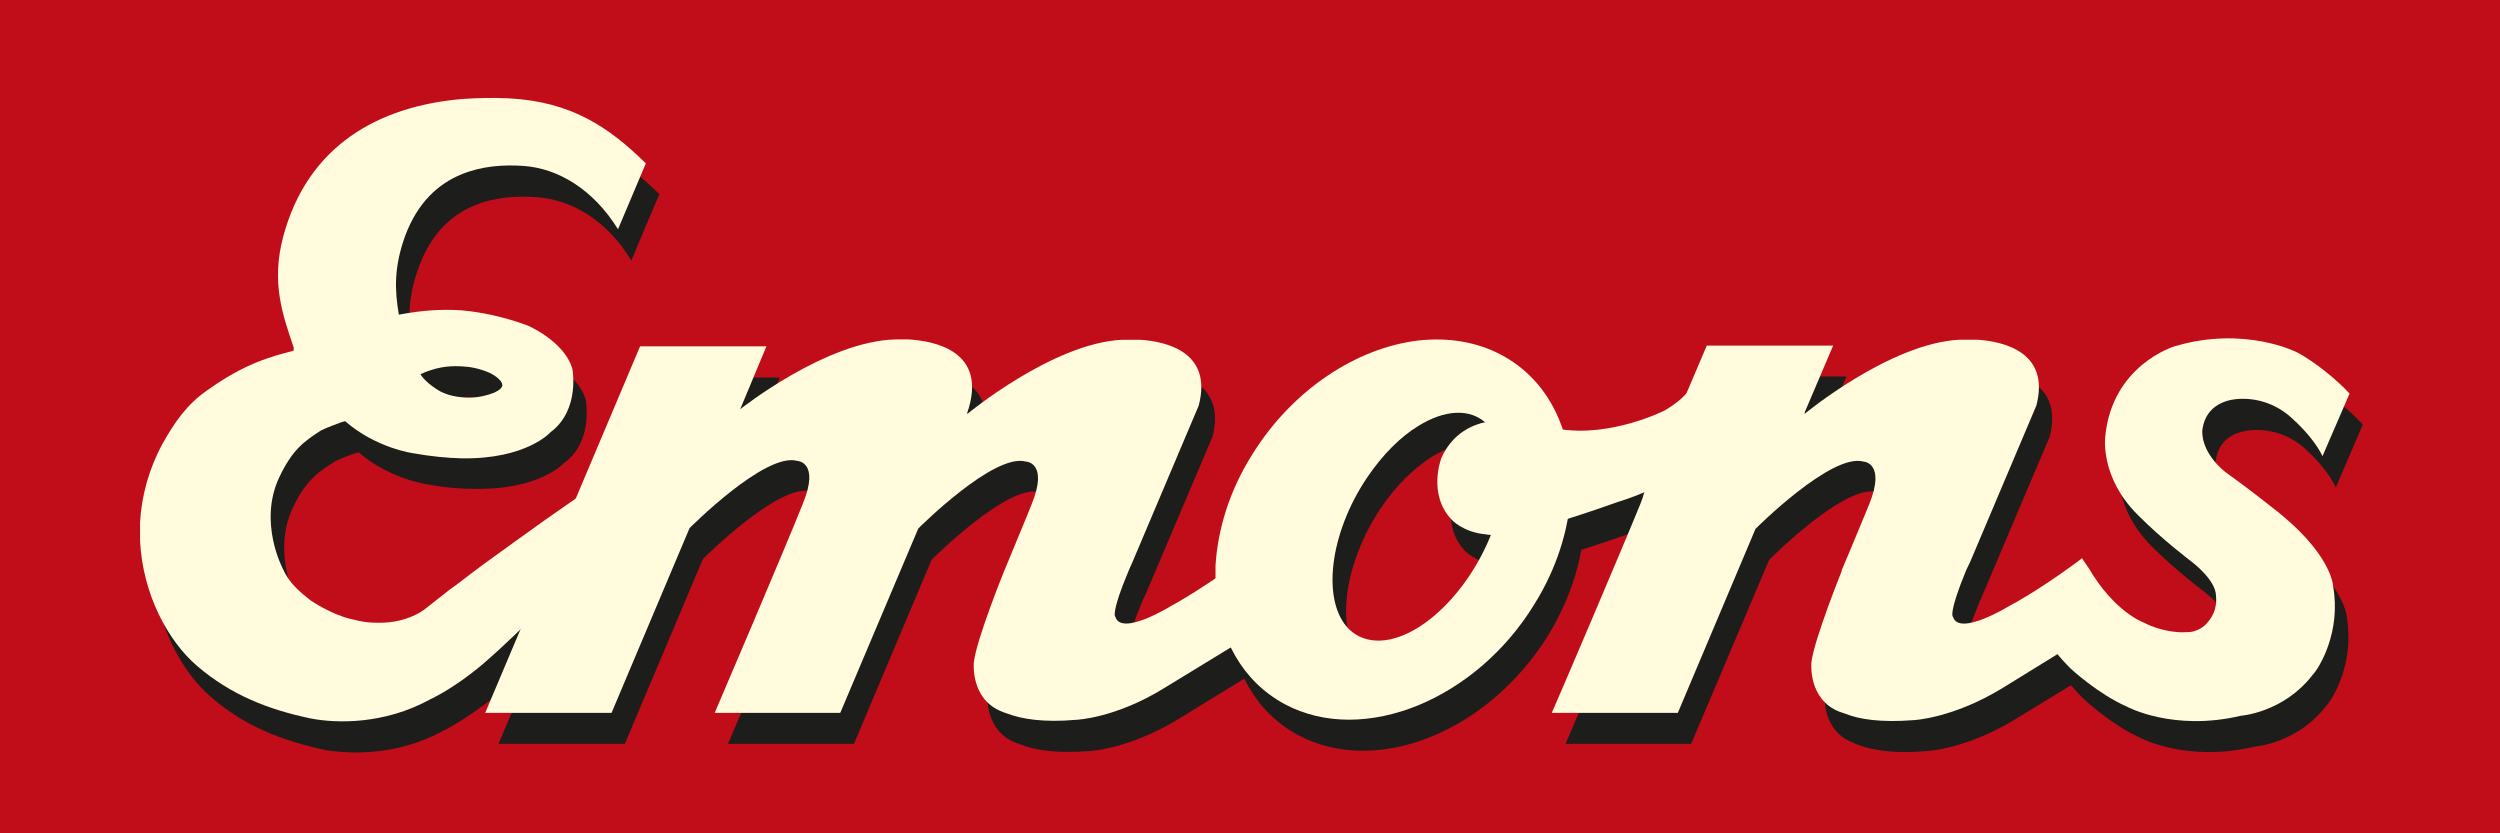 <svg width="39" height="13" viewBox="0 0 39 13" fill="none" xmlns="http://www.w3.org/2000/svg">
<rect x="0" y="0" width="39" height="13" fill="#808080" stroke="none"/>
<g id="Emons_gelb_rot_schwarz_druck 1" clip-path="url(#clip0_39_372)">
<path id="Vector" d="M39 -0.001H0V12.999H39V-0.001Z" fill="#C10C1A"/>
<path id="Vector_2" fill-rule="evenodd" clip-rule="evenodd" d="M18.492 9.935C18.492 9.935 17.709 10.417 17.614 10.105C17.614 10.105 17.531 10.077 17.822 9.374L17.881 9.249L18.914 6.815C19.134 5.976 18.398 5.811 18.006 5.783H17.709C16.628 5.839 15.305 6.934 15.305 6.934H15.299C15.637 5.953 14.776 5.8 14.384 5.783H14.188C13.102 5.794 11.755 6.872 11.755 6.872L12.164 5.89H10.199L7.777 11.603H9.748L10.965 8.721C10.965 8.721 12.152 7.53 12.651 7.666C12.651 7.666 13.001 7.683 12.74 8.335C12.479 8.982 11.357 11.603 11.357 11.603H13.322L14.533 8.733C14.533 8.733 15.72 7.541 16.219 7.677C16.219 7.677 16.569 7.694 16.308 8.347C16.225 8.551 16.064 8.942 15.874 9.385C15.874 9.385 15.447 10.457 15.405 10.814C15.405 10.814 15.346 11.393 15.845 11.586C15.845 11.586 15.874 11.597 15.922 11.614C16.148 11.705 16.492 11.756 17.003 11.716C17.003 11.716 17.608 11.688 18.374 11.223L19.947 10.258L20.719 8.438C20.719 8.438 19.015 9.657 18.492 9.935Z" fill="#1D1D1B"/>
<path id="Vector_3" fill-rule="evenodd" clip-rule="evenodd" d="M31.553 9.935C31.553 9.935 30.769 10.423 30.674 10.105C30.674 10.105 30.591 10.077 30.888 9.374L30.942 9.249L31.974 6.815C32.194 5.976 31.464 5.811 31.072 5.788L30.769 5.783C29.689 5.839 28.371 6.94 28.371 6.94H28.359C28.365 6.929 28.365 6.917 28.371 6.912L28.804 5.873H26.833L25.854 8.182C25.842 8.228 25.824 8.279 25.8 8.341C25.557 8.959 24.512 11.393 24.429 11.591C24.423 11.597 24.423 11.603 24.423 11.603H26.382L27.599 8.733C27.599 8.733 28.781 7.541 29.279 7.677C29.279 7.677 29.636 7.694 29.368 8.352C29.291 8.551 29.125 8.942 28.941 9.385C28.941 9.385 28.508 10.457 28.466 10.82C28.466 10.82 28.407 11.399 28.911 11.586C28.911 11.586 28.935 11.603 28.988 11.62C29.214 11.705 29.552 11.762 30.063 11.716C30.063 11.716 30.674 11.688 31.434 11.223L33.013 10.258L32.693 9.198C32.693 9.198 32.075 9.663 31.553 9.935Z" fill="#1D1D1B"/>
<path id="Vector_4" fill-rule="evenodd" clip-rule="evenodd" d="M8.24 8.931C8.887 8.46 9.487 8.052 9.487 8.052L8.875 9.765C8.875 9.765 8.05 10.599 7.64 10.928C7.557 10.99 7.48 11.047 7.409 11.098V9.544C7.611 9.396 7.842 9.22 8.24 8.931ZM7.409 2.033C7.652 2.01 7.896 2.01 8.151 2.022C9.131 2.073 9.718 2.475 10.288 3.031C10.276 3.043 9.849 4.064 9.849 4.064C9.463 3.428 8.911 3.116 8.383 3.077C8.074 3.054 7.724 3.071 7.409 3.202V2.033ZM7.409 5.329C7.724 5.352 8.056 5.425 8.43 5.561C8.43 5.561 9.012 5.805 9.137 6.236C9.137 6.236 9.267 6.883 8.798 7.224C8.798 7.224 8.424 7.643 7.409 7.626V6.685C7.546 6.696 7.718 6.685 7.908 6.611C7.908 6.611 8.044 6.566 8.044 6.497C8.056 6.401 7.848 6.305 7.848 6.305C7.694 6.231 7.546 6.202 7.409 6.197V5.329ZM7.409 11.098C7.118 11.302 6.928 11.393 6.928 11.393C6.192 11.801 5.444 11.762 5.07 11.699C4.387 11.552 3.811 11.325 3.289 10.871C2.832 10.48 2.44 9.748 2.398 8.92V8.63C2.416 8.228 2.523 7.808 2.749 7.411C2.933 7.07 3.135 6.787 3.431 6.577C4.031 6.151 4.429 6.049 4.791 5.953C4.797 5.953 4.785 5.913 4.797 5.907C4.619 5.403 4.435 4.903 4.631 4.177C5.011 2.753 6.109 2.141 7.409 2.033V3.202C7.047 3.349 6.72 3.644 6.53 4.177C6.358 4.654 6.364 5.011 6.429 5.391C6.756 5.329 7.071 5.3 7.409 5.329V6.197C7.16 6.185 6.976 6.242 6.976 6.242C6.839 6.282 6.809 6.305 6.774 6.322C6.857 6.469 7.082 6.594 7.082 6.594C7.082 6.594 7.207 6.662 7.409 6.685V7.626C7.189 7.626 6.94 7.609 6.655 7.553C6.655 7.553 6.079 7.473 5.598 7.059C5.539 7.059 5.254 7.178 5.224 7.201C4.951 7.371 4.767 7.501 4.565 7.927C4.239 8.63 4.619 9.351 4.619 9.351C4.714 9.572 4.88 9.714 5.064 9.856C5.064 9.856 5.367 10.06 5.67 10.134C5.854 10.185 5.931 10.207 6.192 10.202C6.406 10.19 6.679 10.122 6.863 9.969C7.059 9.816 7.237 9.68 7.237 9.68C7.29 9.634 7.35 9.589 7.409 9.544V11.098Z" fill="#1D1D1B"/>
<path id="Vector_5" fill-rule="evenodd" clip-rule="evenodd" d="M22.696 7.615C22.696 7.615 22.47 8.194 22.856 8.596C22.856 8.596 23.034 8.784 23.378 8.818C23.378 8.818 23.735 8.897 24.257 8.698C24.257 8.698 24.625 8.608 25.45 8.313C25.45 8.313 26.21 8.097 26.738 7.638C26.738 7.638 27.231 7.343 27.326 6.526C27.326 6.526 26.828 6.032 26.804 6.095C26.661 6.463 26.56 6.656 26.186 6.883C26.186 6.883 25.343 7.314 24.512 7.172C24.12 7.15 24.025 7.031 23.586 7.048C23.586 7.048 22.981 7.019 22.696 7.615Z" fill="#1D1D1B"/>
<path id="Vector_6" fill-rule="evenodd" clip-rule="evenodd" d="M22.334 5.8C22.797 5.743 23.242 5.817 23.64 6.027C24.299 6.378 24.667 7.065 24.714 7.848V8.182C24.684 8.75 24.494 9.351 24.144 9.924C23.681 10.661 23.028 11.206 22.334 11.489V10.275C22.613 10.105 22.886 9.833 23.129 9.476C23.723 8.591 23.847 7.536 23.414 7.104C23.147 6.849 22.743 6.877 22.334 7.127V5.8ZM19.745 7.57C20.38 6.554 21.378 5.908 22.334 5.8V7.127C22.06 7.303 21.781 7.57 21.544 7.921C20.95 8.806 20.82 9.873 21.259 10.298C21.52 10.559 21.924 10.525 22.334 10.275V11.489C21.621 11.784 20.867 11.796 20.25 11.467C19.585 11.109 19.217 10.429 19.175 9.634V9.305C19.205 8.738 19.395 8.137 19.745 7.57Z" fill="#1D1D1B"/>
<path id="Vector_7" fill-rule="evenodd" clip-rule="evenodd" d="M31.897 10.139C31.897 10.139 32.182 10.593 32.515 10.911C32.515 10.911 32.936 11.308 33.393 11.512C33.393 11.512 34.112 11.898 35.168 11.648C35.168 11.648 35.827 11.603 36.279 11.024C36.403 10.894 36.73 10.332 36.611 9.629C36.611 9.629 36.593 9.118 35.643 8.392C35.643 8.392 35.358 8.154 34.925 7.836C34.925 7.836 34.557 7.57 34.563 7.206C34.593 6.923 34.777 6.775 34.996 6.73C34.996 6.73 35.536 6.582 36.005 7.042C36.005 7.042 36.296 7.303 36.439 7.604L36.86 6.622C36.658 6.401 36.314 6.123 36.047 5.981C36.047 5.981 35.234 5.561 34.135 5.885C34.135 5.885 33.162 6.174 33.055 7.303C33.055 7.303 32.972 7.921 33.56 8.517C33.945 8.903 34.408 9.249 34.408 9.249C34.408 9.249 34.771 9.527 34.782 9.776C34.8 10.003 34.711 10.128 34.628 10.219C34.628 10.219 34.503 10.349 34.319 10.349C34.195 10.361 33.922 10.338 33.66 10.202C33.66 10.202 33.197 10.037 32.788 9.328C32.788 9.328 32.818 9.391 32.693 9.198L31.897 10.139Z" fill="#1D1D1B"/>
<path id="Vector_8" fill-rule="evenodd" clip-rule="evenodd" d="M18.279 9.447C18.279 9.447 17.495 9.935 17.4 9.623C17.4 9.623 17.317 9.589 17.614 8.886L17.667 8.767L18.7 6.327C18.92 5.488 18.19 5.329 17.798 5.301H17.495C16.421 5.357 15.097 6.452 15.097 6.452H15.085C15.429 5.471 14.569 5.318 14.171 5.295H13.981C12.894 5.312 11.547 6.384 11.547 6.384L11.956 5.403H9.985L7.569 11.121H9.54L10.757 8.239C10.757 8.239 11.939 7.048 12.437 7.19C12.437 7.19 12.793 7.201 12.526 7.853C12.271 8.5 11.149 11.121 11.149 11.121H13.108L14.325 8.245C14.325 8.245 15.506 7.059 16.005 7.201C16.005 7.201 16.361 7.212 16.094 7.865C16.017 8.063 15.851 8.455 15.667 8.903C15.667 8.903 15.233 9.969 15.192 10.332C15.192 10.332 15.132 10.911 15.637 11.104C15.637 11.104 15.661 11.115 15.714 11.132C15.94 11.217 16.278 11.274 16.789 11.229C16.789 11.229 17.4 11.206 18.16 10.735L19.739 9.771L20.511 7.95C20.511 7.95 18.801 9.175 18.279 9.447Z" fill="#FFFBDC"/>
<path id="Vector_9" fill-rule="evenodd" clip-rule="evenodd" d="M31.345 9.453C31.345 9.453 30.562 9.935 30.467 9.623C30.467 9.623 30.384 9.595 30.674 8.891L30.734 8.767L31.767 6.327C31.986 5.493 31.256 5.329 30.858 5.3H30.562C29.481 5.357 28.157 6.452 28.157 6.452H28.151C28.151 6.446 28.157 6.435 28.157 6.424L28.597 5.391H26.626L25.646 7.694C25.634 7.745 25.616 7.796 25.593 7.853C25.343 8.472 24.305 10.905 24.215 11.104C24.215 11.115 24.209 11.121 24.209 11.121H26.174L27.386 8.25C27.386 8.25 28.573 7.059 29.072 7.201C29.072 7.201 29.422 7.218 29.16 7.865C29.077 8.063 28.917 8.46 28.727 8.903H28.733C28.733 8.903 28.3 9.975 28.258 10.332C28.258 10.332 28.199 10.911 28.698 11.104C28.698 11.104 28.727 11.115 28.781 11.132C29.006 11.223 29.345 11.274 29.855 11.234C29.855 11.234 30.461 11.206 31.227 10.741L32.8 9.771L32.479 8.71C32.479 8.71 31.868 9.175 31.345 9.453Z" fill="#FFFBDC"/>
<path id="Vector_10" fill-rule="evenodd" clip-rule="evenodd" d="M8.032 8.449C8.679 7.978 9.279 7.575 9.279 7.575L8.662 9.283C8.662 9.283 7.842 10.117 7.427 10.446C7.35 10.508 7.272 10.565 7.201 10.616V9.061C7.397 8.908 7.635 8.733 8.032 8.449ZM7.201 1.545C7.439 1.528 7.688 1.522 7.937 1.534C8.917 1.585 9.505 1.988 10.075 2.549C10.069 2.561 9.641 3.576 9.641 3.576C9.249 2.946 8.703 2.629 8.175 2.589C7.86 2.566 7.516 2.589 7.201 2.719V1.545ZM7.201 4.841C7.51 4.869 7.842 4.937 8.222 5.074C8.222 5.074 8.804 5.318 8.929 5.754C8.929 5.754 9.053 6.395 8.59 6.741C8.59 6.741 8.216 7.167 7.201 7.15V6.197C7.338 6.214 7.51 6.202 7.7 6.129C7.7 6.129 7.83 6.078 7.836 6.015C7.842 5.913 7.64 5.817 7.64 5.817C7.486 5.749 7.332 5.72 7.201 5.715V4.841ZM7.201 10.616C6.91 10.82 6.72 10.905 6.72 10.905C5.984 11.313 5.23 11.28 4.862 11.211C4.179 11.07 3.598 10.837 3.075 10.389C2.618 9.998 2.226 9.266 2.185 8.438V8.148C2.208 7.745 2.315 7.331 2.535 6.923C2.725 6.583 2.921 6.305 3.224 6.095C3.817 5.669 4.215 5.567 4.577 5.471C4.589 5.465 4.577 5.431 4.583 5.425C4.411 4.915 4.227 4.416 4.417 3.695C4.797 2.271 5.901 1.659 7.201 1.545V2.719C6.839 2.867 6.513 3.156 6.317 3.689C6.145 4.172 6.156 4.523 6.222 4.909C6.548 4.847 6.863 4.818 7.201 4.841V5.715C6.952 5.698 6.768 5.76 6.768 5.76C6.631 5.8 6.596 5.822 6.56 5.839C6.643 5.981 6.869 6.106 6.869 6.106C6.869 6.106 6.999 6.18 7.201 6.197V7.15C6.976 7.144 6.726 7.121 6.441 7.07C6.441 7.07 5.865 6.991 5.385 6.571C5.331 6.577 5.04 6.696 5.011 6.713C4.737 6.889 4.559 7.019 4.357 7.445C4.025 8.148 4.411 8.869 4.411 8.869C4.506 9.09 4.666 9.226 4.856 9.374C4.856 9.374 5.159 9.578 5.456 9.652C5.646 9.697 5.723 9.72 5.978 9.714C6.198 9.708 6.471 9.634 6.655 9.481C6.851 9.328 7.023 9.192 7.023 9.192C7.082 9.152 7.142 9.107 7.201 9.061V10.616Z" fill="#FFFBDC"/>
<path id="Vector_11" fill-rule="evenodd" clip-rule="evenodd" d="M22.488 7.138C22.488 7.138 22.262 7.706 22.648 8.109C22.648 8.109 22.82 8.301 23.17 8.335C23.17 8.335 23.521 8.409 24.043 8.211C24.043 8.211 24.417 8.125 25.236 7.831C25.236 7.831 25.996 7.615 26.531 7.161C26.531 7.161 27.017 6.861 27.118 6.038C27.118 6.038 26.614 5.55 26.59 5.612C26.448 5.981 26.353 6.174 25.973 6.401C25.973 6.401 25.13 6.832 24.305 6.69C23.907 6.668 23.818 6.543 23.372 6.566C23.372 6.566 22.767 6.531 22.488 7.138Z" fill="#FFFBDC"/>
<path id="Vector_12" fill-rule="evenodd" clip-rule="evenodd" d="M22.126 5.312C22.583 5.261 23.034 5.329 23.426 5.539C24.091 5.896 24.459 6.577 24.506 7.371V7.7C24.471 8.262 24.287 8.869 23.93 9.436C23.473 10.179 22.814 10.718 22.126 11.002V9.788C22.399 9.618 22.678 9.345 22.915 8.993C23.509 8.109 23.64 7.048 23.2 6.617C22.939 6.361 22.535 6.39 22.126 6.645V5.312ZM19.537 7.087C20.167 6.072 21.17 5.425 22.126 5.312V6.645C21.847 6.815 21.574 7.087 21.33 7.445C20.736 8.324 20.612 9.385 21.045 9.816C21.312 10.071 21.716 10.043 22.126 9.788V11.002C21.407 11.296 20.659 11.314 20.042 10.985C19.377 10.627 19.009 9.947 18.962 9.152V8.823C18.997 8.256 19.181 7.649 19.537 7.087Z" fill="#FFFBDC"/>
<path id="Vector_13" fill-rule="evenodd" clip-rule="evenodd" d="M31.683 9.652C31.683 9.652 31.974 10.105 32.301 10.429C32.301 10.429 32.728 10.826 33.18 11.024C33.18 11.024 33.904 11.416 34.955 11.166C34.955 11.166 35.614 11.121 36.071 10.536C36.189 10.412 36.522 9.85 36.397 9.147C36.397 9.147 36.385 8.63 35.43 7.904C35.43 7.904 35.145 7.672 34.711 7.36C34.711 7.36 34.349 7.087 34.355 6.724C34.385 6.435 34.569 6.293 34.788 6.242C34.788 6.242 35.329 6.1 35.792 6.56C35.792 6.56 36.089 6.821 36.231 7.116L36.653 6.14C36.451 5.919 36.106 5.641 35.839 5.499C35.839 5.499 35.02 5.074 33.922 5.403C33.922 5.403 32.948 5.692 32.841 6.815C32.841 6.815 32.758 7.445 33.346 8.029C33.732 8.42 34.195 8.767 34.195 8.767C34.195 8.767 34.563 9.044 34.569 9.288C34.593 9.515 34.498 9.646 34.414 9.737C34.414 9.737 34.296 9.867 34.112 9.861C33.987 9.873 33.708 9.85 33.447 9.714C33.447 9.714 32.984 9.555 32.574 8.846C32.574 8.846 32.61 8.903 32.479 8.71L31.683 9.652Z" fill="#FFFBDC"/>
</g>
</svg>
